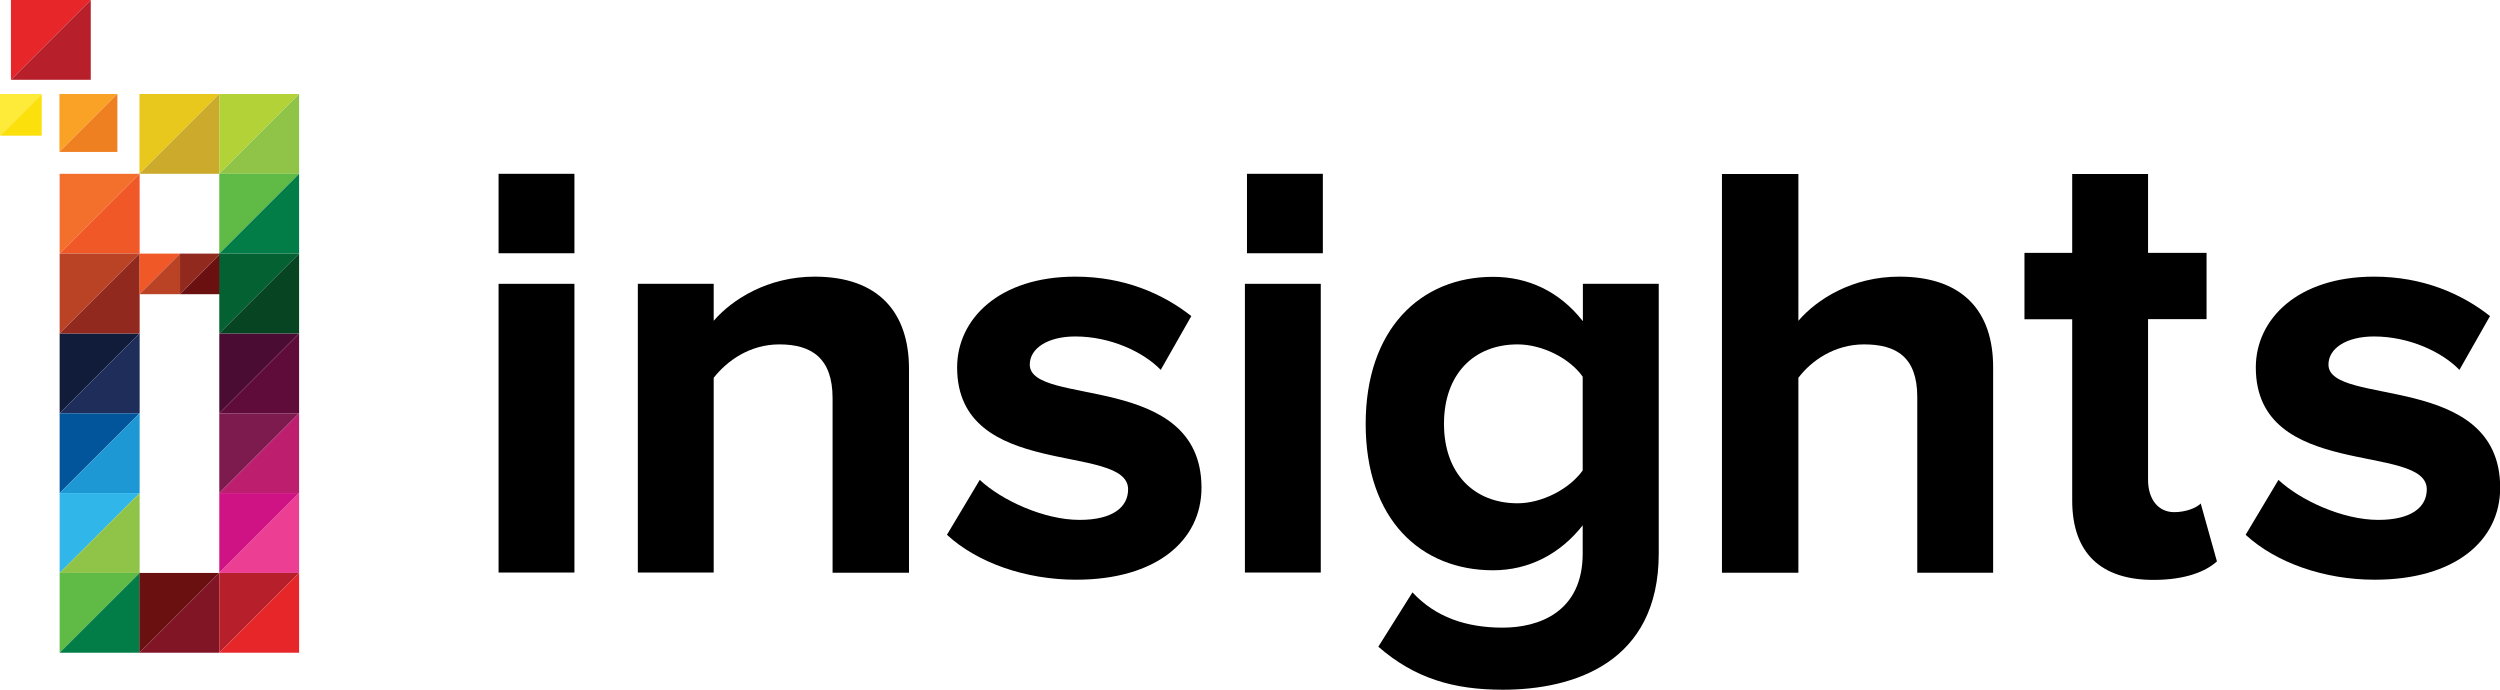 <?xml version="1.0" encoding="utf-8"?>
<!-- Generator: Adobe Illustrator 19.2.1, SVG Export Plug-In . SVG Version: 6.00 Build 0)  -->
<svg version="1.1" xmlns="http://www.w3.org/2000/svg" xmlns:xlink="http://www.w3.org/1999/xlink" x="0px" y="0px"
	 viewBox="0 0 1324.8 365.5" style="enable-background:new 0 0 1324.8 365.5;" xml:space="preserve">
<style type="text/css">
	.st0{fill:#101C39;}
	.st1{fill:#1E2D59;}
	.st2{fill:#02559A;}
	.st3{fill:#1D98D5;}
	.st4{fill:#30B6E8;}
	.st5{fill:#8FC448;}
	.st6{fill:#F3702C;}
	.st7{fill:#F15827;}
	.st8{fill:#BA4326;}
	.st9{fill:#91291E;}
	.st10{fill:#6B1011;}
	.st11{fill:#E9C81D;}
	.st12{fill:#CCAA2C;}
	.st13{fill:#4A0C33;}
	.st14{fill:#600C3B;}
	.st15{fill:#7D1B4F;}
	.st16{fill:#BD1E6D;}
	.st17{fill:#D01384;}
	.st18{fill:#EC3F94;}
	.st19{fill:#60BA46;}
	.st20{fill:#027D47;}
	.st21{fill:#811425;}
	.st22{fill:#B7202A;}
	.st23{fill:#E7262A;}
	.st24{fill:#FAA225;}
	.st25{fill:#EE8022;}
	.st26{fill:#FEEA39;}
	.st27{fill:#FBE00B;}
	.st28{fill:#B2D237;}
	.st29{fill:#036132;}
	.st30{fill:#074422;}
	.st31{display:none;}
	.st32{display:inline;}
	.st33{fill:#8BC249;}
	.st34{display:inline;fill:#FFFFFF;}
	.st35{fill:#FFFFFF;}
</style>
<g id="Layer_1">
	<g>
		<polygon class="st0" points="31.6,219 31.6,176.7 74,176.7 		"/>
		<polygon class="st1" points="74,176.7 74,219 31.6,219 		"/>
		<polygon class="st2" points="31.6,261.3 31.6,219 74,219 		"/>
		<polygon class="st3" points="74,219 74,261.3 31.6,261.3 		"/>
		<polygon class="st4" points="31.6,303.6 31.6,261.3 74,261.3 		"/>
		<polygon class="st5" points="74,261.3 74,303.6 31.6,303.6 		"/>
		<polygon class="st6" points="31.6,134.4 31.6,92.1 74,92.1 		"/>
		<polygon class="st7" points="74,92.1 74,134.4 31.6,134.4 		"/>
		<polygon class="st8" points="31.6,176.7 31.6,134.4 74,134.4 		"/>
		<polygon class="st9" points="74,134.4 74,176.7 31.6,176.7 		"/>
		<polygon class="st7" points="73.9,155.9 73.9,134.4 95.4,134.4 		"/>
		<polygon class="st8" points="95.4,134.4 95.4,155.9 73.9,155.9 		"/>
		<g>
			<polygon class="st9" points="95.4,155.9 95.4,134.4 116.9,134.4 			"/>
			<polygon class="st10" points="116.9,134.4 116.9,155.9 95.4,155.9 			"/>
		</g>
		<g>
			<polygon class="st11" points="73.9,92.1 73.9,49.8 116.2,49.8 			"/>
			<polygon class="st12" points="116.2,49.8 116.2,92.1 73.9,92.1 			"/>
		</g>
		<polygon class="st13" points="116.2,219 116.2,176.7 158.5,176.7 		"/>
		<polygon class="st14" points="158.5,176.7 158.5,219 116.2,219 		"/>
		<polygon class="st15" points="116.2,261.3 116.2,219 158.5,219 		"/>
		<polygon class="st16" points="158.5,219 158.5,261.3 116.2,261.3 		"/>
		<polygon class="st17" points="116.2,303.6 116.2,261.3 158.5,261.3 		"/>
		<polygon class="st18" points="158.5,261.3 158.5,303.6 116.2,303.6 		"/>
		<polygon class="st19" points="31.6,345.9 31.6,303.6 74,303.6 		"/>
		<polygon class="st20" points="74,303.6 74,345.9 31.6,345.9 		"/>
		<polygon class="st10" points="73.9,345.9 73.9,303.6 116.2,303.6 		"/>
		<polygon class="st21" points="116.2,303.6 116.2,345.9 73.9,345.9 		"/>
		<polygon class="st22" points="116.2,345.9 116.2,303.6 158.5,303.6 		"/>
		<polygon class="st23" points="158.5,303.6 158.5,345.9 116.2,345.9 		"/>
		<polygon class="st23" points="5.8,42.3 5.8,0 48.1,0 		"/>
		<polygon class="st22" points="48.1,0 48.1,42.3 5.8,42.3 		"/>
		<polygon class="st24" points="31.5,80.5 31.5,49.8 62.2,49.8 		"/>
		<polygon class="st25" points="62.2,49.8 62.2,80.5 31.5,80.5 		"/>
		<polygon class="st26" points="0,71.9 0,49.8 22.1,49.8 		"/>
		<polygon class="st27" points="22.1,49.8 22.1,71.9 0,71.9 		"/>
		<polygon class="st28" points="116.2,92.1 116.2,49.8 158.5,49.8 		"/>
		<polygon class="st5" points="158.5,49.8 158.5,92.1 116.2,92.1 		"/>
		<polygon class="st19" points="116.2,134.4 116.2,92.1 158.5,92.1 		"/>
		<polygon class="st20" points="158.5,92.1 158.5,134.4 116.2,134.4 		"/>
		<polygon class="st29" points="116.2,176.7 116.2,134.4 158.5,134.4 		"/>
		<polygon class="st30" points="158.5,134.4 158.5,176.7 116.2,176.7 		"/>
		<g>
			<rect x="264.2" y="150.4" width="40.2" height="153"/>
			<path d="M431.7,146.6c-24.7,0-43.7,12-53.5,23.4v-19.6H338v153h40.2V200.2c7-8.9,19-17.7,34.8-17.7c17.1,0,28.2,7.3,28.2,28.5
				v92.5h40.5v-108C481.7,165.6,465.6,146.6,431.7,146.6z"/>
			<path d="M545.7,193.2c0-8.6,9.5-14.9,24.1-14.9c18.7,0,36.1,8.2,45.3,17.7l16.2-28.5c-15.2-12-35.8-20.9-61.4-20.9
				c-40.5,0-62.7,22.5-62.7,48.1c0,60.2,90.6,39.6,90.6,64.6c0,9.5-8.2,16.2-25.7,16.2c-19,0-41.5-10.5-52.9-21.2l-17.4,29.1
				c16.2,14.9,41.8,23.8,68.4,23.8c42.4,0,66.5-20.6,66.5-48.8C636.6,196.7,545.7,215.7,545.7,193.2z"/>
			<rect x="659.7" y="150.4" width="40.2" height="153"/>
			<path d="M838.7,170.1c-12.4-15.8-29.1-23.4-47.5-23.4c-38.6,0-67.5,27.9-67.5,77.9c0,51,29.5,77.6,67.5,77.6
				c19,0,35.5-8.6,47.5-23.8v14.9c0,31-23.1,39.3-42.4,39.3c-19,0-35.5-5.4-47.8-18.7l-18.1,28.8c19.3,16.8,39.9,22.8,65.9,22.8
				c37.7,0,82.7-14.3,82.7-72.2V150.4h-40.2V170.1z M838.7,249.3c-7,9.8-21.5,17.4-34.5,17.4c-23.1,0-39-15.8-39-42.1
				c0-26.3,15.8-42.1,39-42.1c13,0,27.6,7.3,34.5,17.1V249.3z"/>
			<path d="M1006.5,146.6c-25,0-43.7,12-53.5,23.4V92.2h-40.5v211.3H953V200.2c6.7-8.9,19-17.7,34.8-17.7c17.1,0,28.2,6.7,28.2,27.9
				v93.1h40.2V194.8C1056.3,165,1040.1,146.6,1006.5,146.6z"/>
			<path d="M1152.2,271.4c-8.9,0-13.9-7.3-13.9-17.1v-85.2h31V134h-31V92.2h-40.2V134h-25.3v35.2h25.3v96
				c0,27.6,14.9,42.1,43.1,42.1c16.8,0,27.6-4.4,33.6-9.8l-8.6-30.7C1163.9,269.2,1158.2,271.4,1152.2,271.4z"/>
			<path d="M1233.9,193.2c0-8.6,9.5-14.9,24.1-14.9c18.7,0,36.1,8.2,45.3,17.7l16.2-28.5c-15.2-12-35.8-20.9-61.4-20.9
				c-40.5,0-62.7,22.5-62.7,48.1c0,60.2,90.6,39.6,90.6,64.6c0,9.5-8.2,16.2-25.7,16.2c-19,0-41.5-10.5-52.9-21.2l-17.4,29.1
				c16.2,14.9,41.8,23.8,68.4,23.8c42.4,0,66.5-20.6,66.5-48.8C1324.8,196.7,1233.9,215.7,1233.9,193.2z"/>
			<rect x="264.2" y="92.1" width="40.2" height="42.1"/>
			<rect x="660.8" y="92.1" width="40.2" height="42.1"/>
		</g>
	</g>
</g>
<g id="Layer_2" class="st31">
	<g class="st32">
		<rect x="264.2" y="150.4" width="40.2" height="153"/>
		<path d="M431.7,146.6c-24.7,0-43.7,12-53.5,23.4v-19.6H338v153h40.2V200.2c7-8.9,19-17.7,34.8-17.7c17.1,0,28.2,7.3,28.2,28.5
			v92.5h40.5v-108C481.7,165.6,465.6,146.6,431.7,146.6z"/>
		<path d="M545.7,193.2c0-8.6,9.5-14.9,24.1-14.9c18.7,0,36.1,8.2,45.3,17.7l16.2-28.5c-15.2-12-35.8-20.9-61.4-20.9
			c-40.5,0-62.7,22.5-62.7,48.1c0,60.2,90.6,39.6,90.6,64.6c0,9.5-8.2,16.2-25.7,16.2c-19,0-41.5-10.5-52.9-21.2l-17.4,29.1
			c16.2,14.9,41.8,23.8,68.4,23.8c42.4,0,66.5-20.6,66.5-48.8C636.6,196.7,545.7,215.7,545.7,193.2z"/>
		<rect x="659.7" y="150.4" width="40.2" height="153"/>
		<path d="M838.7,170.1c-12.4-15.8-29.1-23.4-47.5-23.4c-38.6,0-67.5,27.9-67.5,77.9c0,51,29.5,77.6,67.5,77.6
			c19,0,35.5-8.6,47.5-23.8v14.9c0,31-23.1,39.3-42.4,39.3c-19,0-35.5-5.4-47.8-18.7l-18.1,28.8c19.3,16.8,39.9,22.8,65.9,22.8
			c37.7,0,82.7-14.3,82.7-72.2V150.4h-40.2V170.1z M838.7,249.3c-7,9.8-21.5,17.4-34.5,17.4c-23.1,0-39-15.8-39-42.1
			c0-26.3,15.8-42.1,39-42.1c13,0,27.6,7.3,34.5,17.1V249.3z"/>
		<path d="M1006.5,146.6c-25,0-43.7,12-53.5,23.4V92.2h-40.5v211.3H953V200.2c6.7-8.9,19-17.7,34.8-17.7c17.1,0,28.2,6.7,28.2,27.9
			v93.1h40.2V194.8C1056.3,165,1040.1,146.6,1006.5,146.6z"/>
		<path d="M1152.2,271.4c-8.9,0-13.9-7.3-13.9-17.1v-85.2h31V134h-31V92.2h-40.2V134h-25.3v35.2h25.3v96c0,27.6,14.9,42.1,43.1,42.1
			c16.8,0,27.6-4.4,33.6-9.8l-8.6-30.7C1163.9,269.2,1158.2,271.4,1152.2,271.4z"/>
		<path d="M1233.9,193.2c0-8.6,9.5-14.9,24.1-14.9c18.7,0,36.1,8.2,45.3,17.7l16.2-28.5c-15.2-12-35.8-20.9-61.4-20.9
			c-40.5,0-62.7,22.5-62.7,48.1c0,60.2,90.6,39.6,90.6,64.6c0,9.5-8.2,16.2-25.7,16.2c-19,0-41.5-10.5-52.9-21.2l-17.4,29.1
			c16.2,14.9,41.8,23.8,68.4,23.8c42.4,0,66.5-20.6,66.5-48.8C1324.8,196.7,1233.9,215.7,1233.9,193.2z"/>
		<rect x="264.2" y="92.1" width="40.2" height="42.1"/>
		<rect x="660.8" y="92.1" width="40.2" height="42.1"/>
		<g>
			<rect x="5.8" y="0" class="st33" width="42.3" height="42.3"/>
			<rect x="0" y="49.8" class="st33" width="22.1" height="22.1"/>
			<rect x="31.5" y="49.8" class="st33" width="30.7" height="30.7"/>
			<path class="st33" d="M73.9,49.8v42.3H31.6v253.8h126.9V49.8H73.9z M116.2,303.6H73.9V155.9h42.3V303.6z M116.2,134.4H73.9V92.1
				h42.3V134.4z"/>
		</g>
	</g>
</g>
<g id="Layer_2_copy" class="st31">
	<rect x="264.2" y="150.4" class="st32" width="40.2" height="153"/>
	<path class="st32" d="M431.7,146.6c-24.7,0-43.7,12-53.5,23.4v-19.6H338v153h40.2V200.2c7-8.9,19-17.7,34.8-17.7
		c17.1,0,28.2,7.3,28.2,28.5v92.5h40.5v-108C481.7,165.6,465.6,146.6,431.7,146.6z"/>
	<path class="st32" d="M545.7,193.2c0-8.6,9.5-14.9,24.1-14.9c18.7,0,36.1,8.2,45.3,17.7l16.2-28.5c-15.2-12-35.8-20.9-61.4-20.9
		c-40.5,0-62.7,22.5-62.7,48.1c0,60.2,90.6,39.6,90.6,64.6c0,9.5-8.2,16.2-25.7,16.2c-19,0-41.5-10.5-52.9-21.2l-17.4,29.1
		c16.2,14.9,41.8,23.8,68.4,23.8c42.4,0,66.5-20.6,66.5-48.8C636.6,196.7,545.7,215.7,545.7,193.2z"/>
	<rect x="659.7" y="150.4" class="st32" width="40.2" height="153"/>
	<path class="st32" d="M838.7,170.1c-12.4-15.8-29.1-23.4-47.5-23.4c-38.6,0-67.5,27.9-67.5,77.9c0,51,29.5,77.6,67.5,77.6
		c19,0,35.5-8.6,47.5-23.8v14.9c0,31-23.1,39.3-42.4,39.3c-19,0-35.5-5.4-47.8-18.7l-18.1,28.8c19.3,16.8,39.9,22.8,65.9,22.8
		c37.7,0,82.7-14.3,82.7-72.2V150.4h-40.2V170.1z M838.7,249.3c-7,9.8-21.5,17.4-34.5,17.4c-23.1,0-39-15.8-39-42.1
		c0-26.3,15.8-42.1,39-42.1c13,0,27.6,7.3,34.5,17.1V249.3z"/>
	<path class="st32" d="M1006.5,146.6c-25,0-43.7,12-53.5,23.4V92.2h-40.5v211.3H953V200.2c6.7-8.9,19-17.7,34.8-17.7
		c17.1,0,28.2,6.7,28.2,27.9v93.1h40.2V194.8C1056.3,165,1040.1,146.6,1006.5,146.6z"/>
	<path class="st32" d="M1152.2,271.4c-8.9,0-13.9-7.3-13.9-17.1v-85.2h31V134h-31V92.2h-40.2V134h-25.3v35.2h25.3v96
		c0,27.6,14.9,42.1,43.1,42.1c16.8,0,27.6-4.4,33.6-9.8l-8.6-30.7C1163.9,269.2,1158.2,271.4,1152.2,271.4z"/>
	<path class="st32" d="M1233.9,193.2c0-8.6,9.5-14.9,24.1-14.9c18.7,0,36.1,8.2,45.3,17.7l16.2-28.5c-15.2-12-35.8-20.9-61.4-20.9
		c-40.5,0-62.7,22.5-62.7,48.1c0,60.2,90.6,39.6,90.6,64.6c0,9.5-8.2,16.2-25.7,16.2c-19,0-41.5-10.5-52.9-21.2l-17.4,29.1
		c16.2,14.9,41.8,23.8,68.4,23.8c42.4,0,66.5-20.6,66.5-48.8C1324.8,196.7,1233.9,215.7,1233.9,193.2z"/>
	<rect x="264.2" y="92.1" class="st32" width="40.2" height="42.1"/>
	<rect x="660.8" y="92.1" class="st32" width="40.2" height="42.1"/>
	<g class="st32">
		<rect x="5.8" y="0" width="42.3" height="42.3"/>
		<rect x="0" y="49.8" width="22.1" height="22.1"/>
		<rect x="31.5" y="49.8" width="30.7" height="30.7"/>
		<path d="M73.9,49.8v42.3H31.6v253.8h126.9V49.8H73.9z M116.2,303.6H73.9V155.9h42.3V303.6z M116.2,134.4H73.9V92.1h42.3V134.4z"/>
	</g>
</g>
<g id="Layer_2_copy_2" class="st31">
	<rect x="264.2" y="150.4" class="st34" width="40.2" height="153"/>
	<path class="st34" d="M431.7,146.6c-24.7,0-43.7,12-53.5,23.4v-19.6H338v153h40.2V200.2c7-8.9,19-17.7,34.8-17.7
		c17.1,0,28.2,7.3,28.2,28.5v92.5h40.5v-108C481.7,165.6,465.6,146.6,431.7,146.6z"/>
	<path class="st34" d="M545.7,193.2c0-8.6,9.5-14.9,24.1-14.9c18.7,0,36.1,8.2,45.3,17.7l16.2-28.5c-15.2-12-35.8-20.9-61.4-20.9
		c-40.5,0-62.7,22.5-62.7,48.1c0,60.2,90.6,39.6,90.6,64.6c0,9.5-8.2,16.2-25.7,16.2c-19,0-41.5-10.5-52.9-21.2l-17.4,29.1
		c16.2,14.9,41.8,23.8,68.4,23.8c42.4,0,66.5-20.6,66.5-48.8C636.6,196.7,545.7,215.7,545.7,193.2z"/>
	<rect x="659.7" y="150.4" class="st34" width="40.2" height="153"/>
	<path class="st34" d="M838.7,170.1c-12.4-15.8-29.1-23.4-47.5-23.4c-38.6,0-67.5,27.9-67.5,77.9c0,51,29.5,77.6,67.5,77.6
		c19,0,35.5-8.6,47.5-23.8v14.9c0,31-23.1,39.3-42.4,39.3c-19,0-35.5-5.4-47.8-18.7l-18.1,28.8c19.3,16.8,39.9,22.8,65.9,22.8
		c37.7,0,82.7-14.3,82.7-72.2V150.4h-40.2V170.1z M838.7,249.3c-7,9.8-21.5,17.4-34.5,17.4c-23.1,0-39-15.8-39-42.1
		c0-26.3,15.8-42.1,39-42.1c13,0,27.6,7.3,34.5,17.1V249.3z"/>
	<path class="st34" d="M1006.5,146.6c-25,0-43.7,12-53.5,23.4V92.2h-40.5v211.3H953V200.2c6.7-8.9,19-17.7,34.8-17.7
		c17.1,0,28.2,6.7,28.2,27.9v93.1h40.2V194.8C1056.3,165,1040.1,146.6,1006.5,146.6z"/>
	<path class="st34" d="M1152.2,271.4c-8.9,0-13.9-7.3-13.9-17.1v-85.2h31V134h-31V92.2h-40.2V134h-25.3v35.2h25.3v96
		c0,27.6,14.9,42.1,43.1,42.1c16.8,0,27.6-4.4,33.6-9.8l-8.6-30.7C1163.9,269.2,1158.2,271.4,1152.2,271.4z"/>
	<path class="st34" d="M1233.9,193.2c0-8.6,9.5-14.9,24.1-14.9c18.7,0,36.1,8.2,45.3,17.7l16.2-28.5c-15.2-12-35.8-20.9-61.4-20.9
		c-40.5,0-62.7,22.5-62.7,48.1c0,60.2,90.6,39.6,90.6,64.6c0,9.5-8.2,16.2-25.7,16.2c-19,0-41.5-10.5-52.9-21.2l-17.4,29.1
		c16.2,14.9,41.8,23.8,68.4,23.8c42.4,0,66.5-20.6,66.5-48.8C1324.8,196.7,1233.9,215.7,1233.9,193.2z"/>
	<rect x="264.2" y="92.1" class="st34" width="40.2" height="42.1"/>
	<rect x="660.8" y="92.1" class="st34" width="40.2" height="42.1"/>
	<g class="st32">
		<rect x="5.8" y="0" class="st35" width="42.3" height="42.3"/>
		<rect x="0" y="49.8" class="st35" width="22.1" height="22.1"/>
		<rect x="31.5" y="49.8" class="st35" width="30.7" height="30.7"/>
		<path class="st35" d="M73.9,49.8v42.3H31.6v253.8h126.9V49.8H73.9z M116.2,303.6H73.9V155.9h42.3V303.6z M116.2,134.4H73.9V92.1
			h42.3V134.4z"/>
	</g>
</g>
<g id="Layer_5" class="st31">
	<g class="st32">
		<polygon class="st0" points="614.9,111.7 614.9,48.5 678.1,48.5 		"/>
		<polygon class="st1" points="678.1,48.5 678.1,111.7 614.9,111.7 		"/>
		<polygon class="st2" points="614.9,174.9 614.9,111.7 678.1,111.7 		"/>
		<polygon class="st3" points="678.1,111.7 678.1,174.9 614.9,174.9 		"/>
		<polygon class="st4" points="614.9,238.1 614.9,174.9 678.1,174.9 		"/>
		<polygon class="st5" points="678.1,174.9 678.1,238.1 614.9,238.1 		"/>
		<polygon class="st6" points="614.9,-14.7 614.9,-77.9 678.1,-77.9 		"/>
		<polygon class="st7" points="678.1,-77.9 678.1,-14.7 614.9,-14.7 		"/>
		<polygon class="st8" points="614.9,48.5 614.9,-14.7 678.1,-14.7 		"/>
		<polygon class="st9" points="678.1,-14.7 678.1,48.5 614.9,48.5 		"/>
		<polygon class="st7" points="678.1,17.4 678.1,-14.7 710.2,-14.7 		"/>
		<polygon class="st8" points="710.2,-14.7 710.2,17.4 678.1,17.4 		"/>
		<g>
			<polygon class="st9" points="710.2,17.4 710.2,-14.7 742.4,-14.7 			"/>
			<polygon class="st10" points="742.4,-14.7 742.4,17.4 710.2,17.4 			"/>
		</g>
		<g>
			<polygon class="st11" points="678.1,-77.9 678.1,-141.1 741.3,-141.1 			"/>
			<polygon class="st12" points="741.3,-141.1 741.3,-77.9 678.1,-77.9 			"/>
		</g>
		<polygon class="st13" points="741.3,111.7 741.3,48.5 804.5,48.5 		"/>
		<polygon class="st14" points="804.5,48.5 804.5,111.7 741.3,111.7 		"/>
		<polygon class="st15" points="741.3,174.9 741.3,111.7 804.5,111.7 		"/>
		<polygon class="st16" points="804.5,111.7 804.5,174.9 741.3,174.9 		"/>
		<polygon class="st17" points="741.3,238.1 741.3,174.9 804.5,174.9 		"/>
		<polygon class="st18" points="804.5,174.9 804.5,238.1 741.3,238.1 		"/>
		<polygon class="st19" points="614.9,301.4 614.9,238.2 678.1,238.2 		"/>
		<polygon class="st20" points="678.1,238.2 678.1,301.4 614.9,301.4 		"/>
		<polygon class="st10" points="678.1,301.4 678.1,238.2 741.3,238.2 		"/>
		<polygon class="st21" points="741.3,238.2 741.3,301.4 678.1,301.4 		"/>
		<polygon class="st22" points="741.3,301.4 741.3,238.2 804.5,238.2 		"/>
		<polygon class="st23" points="804.5,238.2 804.5,301.4 741.3,301.4 		"/>
		<polygon class="st23" points="576.3,-152.3 576.3,-215.5 639.5,-215.5 		"/>
		<polygon class="st22" points="639.5,-215.5 639.5,-152.3 576.3,-152.3 		"/>
		<polygon class="st24" points="614.8,-95.2 614.8,-141.1 660.7,-141.1 		"/>
		<polygon class="st25" points="660.7,-141.1 660.7,-95.2 614.8,-95.2 		"/>
		<polygon class="st26" points="567.6,-108 567.6,-141.1 600.7,-141.1 		"/>
		<polygon class="st27" points="600.7,-141.1 600.7,-108 567.6,-108 		"/>
		<polygon class="st28" points="741.3,-77.9 741.3,-141.1 804.5,-141.1 		"/>
		<polygon class="st5" points="804.5,-141.1 804.5,-77.9 741.3,-77.9 		"/>
		<polygon class="st19" points="741.3,-14.7 741.3,-77.9 804.5,-77.9 		"/>
		<polygon class="st20" points="804.5,-77.9 804.5,-14.7 741.3,-14.7 		"/>
		<polygon class="st29" points="741.3,48.5 741.3,-14.7 804.5,-14.7 		"/>
		<polygon class="st30" points="804.5,-14.7 804.5,48.5 741.3,48.5 		"/>
	</g>
	<g class="st32">
		<rect x="350.1" y="411.9" width="27.3" height="103.7"/>
		<path d="M463.7,409.3c-16.8,0-29.6,8.2-36.3,15.9v-13.3h-27.3v103.7h27.3v-70c4.7-6,12.9-12,23.6-12c11.6,0,19.1,4.9,19.1,19.3
			v62.7h27.5v-73.2C497.6,422.2,486.7,409.3,463.7,409.3z"/>
		<path d="M541,440.9c0-5.8,6.4-10.1,16.3-10.1c12.7,0,24.5,5.6,30.7,12l11-19.3c-10.3-8.2-24.3-14.2-41.7-14.2
			c-27.5,0-42.5,15.2-42.5,32.6c0,40.8,61.4,26.8,61.4,43.8c0,6.4-5.6,11-17.4,11c-12.9,0-28.1-7.1-35.9-14.4l-11.8,19.8
			c11,10.1,28.3,16.1,46.4,16.1c28.8,0,45.1-14,45.1-33.1C602.7,443.3,541,456.2,541,440.9z"/>
		<rect x="618.3" y="411.9" width="27.3" height="103.7"/>
		<path d="M739.7,425.2c-8.4-10.7-19.8-15.9-32.2-15.9c-26.2,0-45.7,18.9-45.7,52.8c0,34.6,20,52.6,45.7,52.6
			c12.9,0,24.1-5.8,32.2-16.1v10.1c0,21-15.7,26.6-28.8,26.6c-12.9,0-24.1-3.7-32.4-12.7l-12.2,19.5c13.1,11.4,27.1,15.5,44.7,15.5
			c25.6,0,56.1-9.7,56.1-49v-96.9h-27.3V425.2z M739.7,478.9c-4.7,6.7-14.6,11.8-23.4,11.8c-15.7,0-26.4-10.7-26.4-28.6
			c0-17.8,10.7-28.6,26.4-28.6c8.8,0,18.7,4.9,23.4,11.6V478.9z"/>
		<path d="M853.5,409.3c-17,0-29.6,8.2-36.3,15.9v-52.8h-27.5v143.3h27.5v-70c4.5-6,12.9-12,23.6-12c11.6,0,19.1,4.5,19.1,18.9v63.1
			h27.3V442C887.2,421.8,876.3,409.3,853.5,409.3z"/>
		<path d="M952.3,493.9c-6,0-9.5-4.9-9.5-11.6v-57.8h21v-23.8h-21v-28.3h-27.3v28.3h-17.2v23.8h17.2v65.1
			c0,18.7,10.1,28.6,29.2,28.6c11.4,0,18.7-3,22.8-6.7l-5.8-20.8C960.2,492.4,956.4,493.9,952.3,493.9z"/>
		<path d="M1007.7,440.9c0-5.8,6.4-10.1,16.3-10.1c12.7,0,24.5,5.6,30.7,12l11-19.3c-10.3-8.2-24.3-14.2-41.7-14.2
			c-27.5,0-42.5,15.2-42.5,32.6c0,40.8,61.4,26.8,61.4,43.8c0,6.4-5.6,11-17.4,11c-12.9,0-28.1-7.1-35.9-14.4l-11.8,19.8
			c11,10.1,28.3,16.1,46.4,16.1c28.8,0,45.1-14,45.1-33.1C1069.3,443.3,1007.7,456.2,1007.7,440.9z"/>
		<rect x="350.1" y="372.3" width="27.2" height="28.6"/>
		<rect x="619.1" y="372.3" width="27.2" height="28.6"/>
	</g>
</g>
<g id="Layer_5_copy_2" class="st31">
	<g class="st32">
		<rect x="350.1" y="411.9" width="27.3" height="103.7"/>
		<path d="M463.7,409.3c-16.8,0-29.6,8.2-36.3,15.9v-13.3h-27.3v103.7h27.3v-70c4.7-6,12.9-12,23.6-12c11.6,0,19.1,4.9,19.1,19.3
			v62.7h27.5v-73.2C497.6,422.2,486.7,409.3,463.7,409.3z"/>
		<path d="M541,440.9c0-5.8,6.4-10.1,16.3-10.1c12.7,0,24.5,5.6,30.7,12l11-19.3c-10.3-8.2-24.3-14.2-41.7-14.2
			c-27.5,0-42.5,15.2-42.5,32.6c0,40.8,61.4,26.8,61.4,43.8c0,6.4-5.6,11-17.4,11c-12.9,0-28.1-7.1-35.9-14.4l-11.8,19.8
			c11,10.1,28.3,16.1,46.4,16.1c28.8,0,45.1-14,45.1-33.1C602.7,443.3,541,456.2,541,440.9z"/>
		<rect x="618.3" y="411.9" width="27.3" height="103.7"/>
		<path d="M739.7,425.2c-8.4-10.7-19.8-15.9-32.2-15.9c-26.2,0-45.7,18.9-45.7,52.8c0,34.6,20,52.6,45.7,52.6
			c12.9,0,24.1-5.8,32.2-16.1v10.1c0,21-15.7,26.6-28.8,26.6c-12.9,0-24.1-3.7-32.4-12.7l-12.2,19.5c13.1,11.4,27.1,15.5,44.7,15.5
			c25.6,0,56.1-9.7,56.1-49v-96.9h-27.3V425.2z M739.7,478.9c-4.7,6.7-14.6,11.8-23.4,11.8c-15.7,0-26.4-10.7-26.4-28.6
			c0-17.8,10.7-28.6,26.4-28.6c8.8,0,18.7,4.9,23.4,11.6V478.9z"/>
		<path d="M853.5,409.3c-17,0-29.6,8.2-36.3,15.9v-52.8h-27.5v143.3h27.5v-70c4.5-6,12.9-12,23.6-12c11.6,0,19.1,4.5,19.1,18.9v63.1
			h27.3V442C887.2,421.8,876.3,409.3,853.5,409.3z"/>
		<path d="M952.3,493.9c-6,0-9.5-4.9-9.5-11.6v-57.8h21v-23.8h-21v-28.3h-27.3v28.3h-17.2v23.8h17.2v65.1
			c0,18.7,10.1,28.6,29.2,28.6c11.4,0,18.7-3,22.8-6.7l-5.8-20.8C960.2,492.4,956.4,493.9,952.3,493.9z"/>
		<path d="M1007.7,440.9c0-5.8,6.4-10.1,16.3-10.1c12.7,0,24.5,5.6,30.7,12l11-19.3c-10.3-8.2-24.3-14.2-41.7-14.2
			c-27.5,0-42.5,15.2-42.5,32.6c0,40.8,61.4,26.8,61.4,43.8c0,6.4-5.6,11-17.4,11c-12.9,0-28.1-7.1-35.9-14.4l-11.8,19.8
			c11,10.1,28.3,16.1,46.4,16.1c28.8,0,45.1-14,45.1-33.1C1069.3,443.3,1007.7,456.2,1007.7,440.9z"/>
		<rect x="350.1" y="372.3" width="27.2" height="28.6"/>
		<rect x="619.1" y="372.3" width="27.2" height="28.6"/>
	</g>
	<g class="st32">
		<rect x="576.4" y="-215.5" class="st33" width="63.5" height="63.5"/>
		<rect x="567.7" y="-140.8" class="st33" width="33.2" height="33.2"/>
		<rect x="615" y="-140.8" class="st33" width="46.1" height="46.1"/>
		<path class="st33" d="M678.6-140.8v63.5h-63.4v380.8h190.3v-444.3H678.6z M742.1,240h-63.4V18.4h63.4V240z M742.1-13.9h-63.4
			v-63.4h63.4V-13.9z"/>
	</g>
</g>
<g id="Layer_5_copy" class="st31">
	<g class="st32">
		<rect x="350.1" y="411.9" width="27.3" height="103.7"/>
		<path d="M463.7,409.3c-16.8,0-29.6,8.2-36.3,15.9v-13.3h-27.3v103.7h27.3v-70c4.7-6,12.9-12,23.6-12c11.6,0,19.1,4.9,19.1,19.3
			v62.7h27.5v-73.2C497.6,422.2,486.7,409.3,463.7,409.3z"/>
		<path d="M541,440.9c0-5.8,6.4-10.1,16.3-10.1c12.7,0,24.5,5.6,30.7,12l11-19.3c-10.3-8.2-24.3-14.2-41.7-14.2
			c-27.5,0-42.5,15.2-42.5,32.6c0,40.8,61.4,26.8,61.4,43.8c0,6.4-5.6,11-17.4,11c-12.9,0-28.1-7.1-35.9-14.4l-11.8,19.8
			c11,10.1,28.3,16.1,46.4,16.1c28.8,0,45.1-14,45.1-33.1C602.7,443.3,541,456.2,541,440.9z"/>
		<rect x="618.3" y="411.9" width="27.3" height="103.7"/>
		<path d="M739.7,425.2c-8.4-10.7-19.8-15.9-32.2-15.9c-26.2,0-45.7,18.9-45.7,52.8c0,34.6,20,52.6,45.7,52.6
			c12.9,0,24.1-5.8,32.2-16.1v10.1c0,21-15.7,26.6-28.8,26.6c-12.9,0-24.1-3.7-32.4-12.7l-12.2,19.5c13.1,11.4,27.1,15.5,44.7,15.5
			c25.6,0,56.1-9.7,56.1-49v-96.9h-27.3V425.2z M739.7,478.9c-4.7,6.7-14.6,11.8-23.4,11.8c-15.7,0-26.4-10.7-26.4-28.6
			c0-17.8,10.7-28.6,26.4-28.6c8.8,0,18.7,4.9,23.4,11.6V478.9z"/>
		<path d="M853.5,409.3c-17,0-29.6,8.2-36.3,15.9v-52.8h-27.5v143.3h27.5v-70c4.5-6,12.9-12,23.6-12c11.6,0,19.1,4.5,19.1,18.9v63.1
			h27.3V442C887.2,421.8,876.3,409.3,853.5,409.3z"/>
		<path d="M952.3,493.9c-6,0-9.5-4.9-9.5-11.6v-57.8h21v-23.8h-21v-28.3h-27.3v28.3h-17.2v23.8h17.2v65.1
			c0,18.7,10.1,28.6,29.2,28.6c11.4,0,18.7-3,22.8-6.7l-5.8-20.8C960.2,492.4,956.4,493.9,952.3,493.9z"/>
		<path d="M1007.7,440.9c0-5.8,6.4-10.1,16.3-10.1c12.7,0,24.5,5.6,30.7,12l11-19.3c-10.3-8.2-24.3-14.2-41.7-14.2
			c-27.5,0-42.5,15.2-42.5,32.6c0,40.8,61.4,26.8,61.4,43.8c0,6.4-5.6,11-17.4,11c-12.9,0-28.1-7.1-35.9-14.4l-11.8,19.8
			c11,10.1,28.3,16.1,46.4,16.1c28.8,0,45.1-14,45.1-33.1C1069.3,443.3,1007.7,456.2,1007.7,440.9z"/>
		<rect x="350.1" y="372.3" width="27.2" height="28.6"/>
		<rect x="619.1" y="372.3" width="27.2" height="28.6"/>
	</g>
	<g class="st32">
		<rect x="576.4" y="-215.5" width="63.5" height="63.5"/>
		<rect x="567.7" y="-140.8" width="33.2" height="33.2"/>
		<rect x="615" y="-140.8" width="46.1" height="46.1"/>
		<path d="M678.6-140.8v63.5h-63.4v380.8h190.3v-444.3H678.6z M742.1,240h-63.4V18.4h63.4V240z M742.1-13.9h-63.4v-63.4h63.4V-13.9z
			"/>
	</g>
</g>
<g id="Layer_5_copy_3" class="st31">
	<g class="st32">
		<rect x="350.1" y="411.9" class="st35" width="27.3" height="103.7"/>
		<path class="st35" d="M463.7,409.3c-16.8,0-29.6,8.2-36.3,15.9v-13.3h-27.3v103.7h27.3v-70c4.7-6,12.9-12,23.6-12
			c11.6,0,19.1,4.9,19.1,19.3v62.7h27.5v-73.2C497.6,422.2,486.7,409.3,463.7,409.3z"/>
		<path class="st35" d="M541,440.9c0-5.8,6.4-10.1,16.3-10.1c12.7,0,24.5,5.6,30.7,12l11-19.3c-10.3-8.2-24.3-14.2-41.7-14.2
			c-27.5,0-42.5,15.2-42.5,32.6c0,40.8,61.4,26.8,61.4,43.8c0,6.4-5.6,11-17.4,11c-12.9,0-28.1-7.1-35.9-14.4l-11.8,19.8
			c11,10.1,28.3,16.1,46.4,16.1c28.8,0,45.1-14,45.1-33.1C602.7,443.3,541,456.2,541,440.9z"/>
		<rect x="618.3" y="411.9" class="st35" width="27.3" height="103.7"/>
		<path class="st35" d="M739.7,425.2c-8.4-10.7-19.8-15.9-32.2-15.9c-26.2,0-45.7,18.9-45.7,52.8c0,34.6,20,52.6,45.7,52.6
			c12.9,0,24.1-5.8,32.2-16.1v10.1c0,21-15.7,26.6-28.8,26.6c-12.9,0-24.1-3.7-32.4-12.7l-12.2,19.5c13.1,11.4,27.1,15.5,44.7,15.5
			c25.6,0,56.1-9.7,56.1-49v-96.9h-27.3V425.2z M739.7,478.9c-4.7,6.7-14.6,11.8-23.4,11.8c-15.7,0-26.4-10.7-26.4-28.6
			c0-17.8,10.7-28.6,26.4-28.6c8.8,0,18.7,4.9,23.4,11.6V478.9z"/>
		<path class="st35" d="M853.5,409.3c-17,0-29.6,8.2-36.3,15.9v-52.8h-27.5v143.3h27.5v-70c4.5-6,12.9-12,23.6-12
			c11.6,0,19.1,4.5,19.1,18.9v63.1h27.3V442C887.2,421.8,876.3,409.3,853.5,409.3z"/>
		<path class="st35" d="M952.3,493.9c-6,0-9.5-4.9-9.5-11.6v-57.8h21v-23.8h-21v-28.3h-27.3v28.3h-17.2v23.8h17.2v65.1
			c0,18.7,10.1,28.6,29.2,28.6c11.4,0,18.7-3,22.8-6.7l-5.8-20.8C960.2,492.4,956.4,493.9,952.3,493.9z"/>
		<path class="st35" d="M1007.7,440.9c0-5.8,6.4-10.1,16.3-10.1c12.7,0,24.5,5.6,30.7,12l11-19.3c-10.3-8.2-24.3-14.2-41.7-14.2
			c-27.5,0-42.5,15.2-42.5,32.6c0,40.8,61.4,26.8,61.4,43.8c0,6.4-5.6,11-17.4,11c-12.9,0-28.1-7.1-35.9-14.4l-11.8,19.8
			c11,10.1,28.3,16.1,46.4,16.1c28.8,0,45.1-14,45.1-33.1C1069.3,443.3,1007.7,456.2,1007.7,440.9z"/>
		<rect x="350.1" y="372.3" class="st35" width="27.2" height="28.6"/>
		<rect x="619.1" y="372.3" class="st35" width="27.2" height="28.6"/>
	</g>
	<g class="st32">
		<rect x="576.4" y="-215.5" class="st35" width="63.5" height="63.5"/>
		<rect x="567.7" y="-140.8" class="st35" width="33.2" height="33.2"/>
		<rect x="615" y="-140.8" class="st35" width="46.1" height="46.1"/>
		<path class="st35" d="M678.6-140.8v63.5h-63.4v380.8h190.3v-444.3H678.6z M742.1,240h-63.4V18.4h63.4V240z M742.1-13.9h-63.4
			v-63.4h63.4V-13.9z"/>
	</g>
</g>
<g id="Layer_9" class="st31">
	<g class="st32">
		<rect x="137.5" y="103.9" class="st33" width="40.2" height="153"/>
		<path class="st33" d="M305,100.1c-24.7,0-43.7,12-53.5,23.4v-19.6h-40.2v153h40.2V153.6c7-8.9,19-17.7,34.8-17.7
			c17.1,0,28.2,7.3,28.2,28.5v92.5h40.5v-108C355.1,119.1,338.9,100.1,305,100.1z"/>
		<path class="st33" d="M419,146.6c0-8.6,9.5-14.9,24.1-14.9c18.7,0,36.1,8.2,45.3,17.7l16.2-28.5c-15.2-12-35.8-20.9-61.4-20.9
			c-40.5,0-62.7,22.5-62.7,48.1c0,60.2,90.6,39.6,90.6,64.6c0,9.5-8.2,16.2-25.7,16.2c-19,0-41.5-10.5-52.9-21.2L375,236.9
			c16.2,14.9,41.8,23.8,68.4,23.8c42.4,0,66.5-20.6,66.5-48.8C509.9,150.1,419,169.1,419,146.6z"/>
		<rect x="533" y="103.9" class="st33" width="40.2" height="153"/>
		<path class="st33" d="M712,123.5c-12.4-15.8-29.1-23.4-47.5-23.4c-38.6,0-67.5,27.9-67.5,77.9c0,51,29.5,77.6,67.5,77.6
			c19,0,35.5-8.6,47.5-23.8v14.9c0,31-23.1,39.3-42.4,39.3c-19,0-35.5-5.4-47.8-18.7l-18.1,28.8c19.3,16.8,39.9,22.8,65.9,22.8
			c37.7,0,82.7-14.3,82.7-72.2V103.9H712V123.5z M712,202.7c-7,9.8-21.5,17.4-34.5,17.4c-23.1,0-39-15.8-39-42.1
			c0-26.3,15.8-42.1,39-42.1c13,0,27.6,7.3,34.5,17.1V202.7z"/>
		<path class="st33" d="M879.8,100.1c-25,0-43.7,12-53.5,23.4V45.6h-40.5v211.3h40.5V153.6c6.7-8.9,19-17.7,34.8-17.7
			c17.1,0,28.2,6.7,28.2,27.9v93.1h40.2V148.2C929.6,118.4,913.4,100.1,879.8,100.1z"/>
		<path class="st33" d="M1025.5,224.9c-8.9,0-13.9-7.3-13.9-17.1v-85.2h31V87.4h-31V45.6h-40.2v41.8H946v35.2h25.3v96
			c0,27.6,14.9,42.1,43.1,42.1c16.8,0,27.6-4.4,33.6-9.8l-8.6-30.7C1037.3,222.6,1031.6,224.9,1025.5,224.9z"/>
		<path class="st33" d="M1107.2,146.6c0-8.6,9.5-14.9,24.1-14.9c18.7,0,36.1,8.2,45.3,17.7l16.2-28.5c-15.2-12-35.8-20.9-61.4-20.9
			c-40.5,0-62.7,22.5-62.7,48.1c0,60.2,90.6,39.6,90.6,64.6c0,9.5-8.2,16.2-25.7,16.2c-19,0-41.5-10.5-52.9-21.2l-17.4,29.1
			c16.2,14.9,41.8,23.8,68.4,23.8c42.4,0,66.5-20.6,66.5-48.8C1198.1,150.1,1107.2,169.1,1107.2,146.6z"/>
		<rect x="137.5" y="45.5" class="st33" width="40.2" height="42.1"/>
		<rect x="534.1" y="45.5" class="st33" width="40.2" height="42.1"/>
	</g>
</g>
<g id="Layer_10" class="st31">
	<g class="st32">
		<rect x="137.5" y="103.9" width="40.2" height="153"/>
		<path d="M305,100.1c-24.7,0-43.7,12-53.5,23.4v-19.6h-40.2v153h40.2V153.6c7-8.9,19-17.7,34.8-17.7c17.1,0,28.2,7.3,28.2,28.5
			v92.5h40.5v-108C355.1,119.1,338.9,100.1,305,100.1z"/>
		<path d="M419,146.6c0-8.6,9.5-14.9,24.1-14.9c18.7,0,36.1,8.2,45.3,17.7l16.2-28.5c-15.2-12-35.8-20.9-61.4-20.9
			c-40.5,0-62.7,22.5-62.7,48.1c0,60.2,90.6,39.6,90.6,64.6c0,9.5-8.2,16.2-25.7,16.2c-19,0-41.5-10.5-52.9-21.2L375,236.9
			c16.2,14.9,41.8,23.8,68.4,23.8c42.4,0,66.5-20.6,66.5-48.8C509.9,150.1,419,169.1,419,146.6z"/>
		<rect x="533" y="103.9" width="40.2" height="153"/>
		<path d="M712,123.5c-12.4-15.8-29.1-23.4-47.5-23.4c-38.6,0-67.5,27.9-67.5,77.9c0,51,29.5,77.6,67.5,77.6
			c19,0,35.5-8.6,47.5-23.8v14.9c0,31-23.1,39.3-42.4,39.3c-19,0-35.5-5.4-47.8-18.7l-18.1,28.8c19.3,16.8,39.9,22.8,65.9,22.8
			c37.7,0,82.7-14.3,82.7-72.2V103.9H712V123.5z M712,202.7c-7,9.8-21.5,17.4-34.5,17.4c-23.1,0-39-15.8-39-42.1
			c0-26.3,15.8-42.1,39-42.1c13,0,27.6,7.3,34.5,17.1V202.7z"/>
		<path d="M879.8,100.1c-25,0-43.7,12-53.5,23.4V45.6h-40.5v211.3h40.5V153.6c6.7-8.9,19-17.7,34.8-17.7c17.1,0,28.2,6.7,28.2,27.9
			v93.1h40.2V148.2C929.6,118.4,913.4,100.1,879.8,100.1z"/>
		<path d="M1025.5,224.9c-8.9,0-13.9-7.3-13.9-17.1v-85.2h31V87.4h-31V45.6h-40.2v41.8H946v35.2h25.3v96c0,27.6,14.9,42.1,43.1,42.1
			c16.8,0,27.6-4.4,33.6-9.8l-8.6-30.7C1037.3,222.6,1031.6,224.9,1025.5,224.9z"/>
		<path d="M1107.2,146.6c0-8.6,9.5-14.9,24.1-14.9c18.7,0,36.1,8.2,45.3,17.7l16.2-28.5c-15.2-12-35.8-20.9-61.4-20.9
			c-40.5,0-62.7,22.5-62.7,48.1c0,60.2,90.6,39.6,90.6,64.6c0,9.5-8.2,16.2-25.7,16.2c-19,0-41.5-10.5-52.9-21.2l-17.4,29.1
			c16.2,14.9,41.8,23.8,68.4,23.8c42.4,0,66.5-20.6,66.5-48.8C1198.1,150.1,1107.2,169.1,1107.2,146.6z"/>
		<rect x="137.5" y="45.5" width="40.2" height="42.1"/>
		<rect x="534.1" y="45.5" width="40.2" height="42.1"/>
	</g>
</g>
<g id="Layer_11" class="st31">
	<g class="st32">
		<rect x="137.5" y="103.9" class="st35" width="40.2" height="153"/>
		<path class="st35" d="M305,100.1c-24.7,0-43.7,12-53.5,23.4v-19.6h-40.2v153h40.2V153.6c7-8.9,19-17.7,34.8-17.7
			c17.1,0,28.2,7.3,28.2,28.5v92.5h40.5v-108C355.1,119.1,338.9,100.1,305,100.1z"/>
		<path class="st35" d="M419,146.6c0-8.6,9.5-14.9,24.1-14.9c18.7,0,36.1,8.2,45.3,17.7l16.2-28.5c-15.2-12-35.8-20.9-61.4-20.9
			c-40.5,0-62.7,22.5-62.7,48.1c0,60.2,90.6,39.6,90.6,64.6c0,9.5-8.2,16.2-25.7,16.2c-19,0-41.5-10.5-52.9-21.2L375,236.9
			c16.2,14.9,41.8,23.8,68.4,23.8c42.4,0,66.5-20.6,66.5-48.8C509.9,150.1,419,169.1,419,146.6z"/>
		<rect x="533" y="103.9" class="st35" width="40.2" height="153"/>
		<path class="st35" d="M712,123.5c-12.4-15.8-29.1-23.4-47.5-23.4c-38.6,0-67.5,27.9-67.5,77.9c0,51,29.5,77.6,67.5,77.6
			c19,0,35.5-8.6,47.5-23.8v14.9c0,31-23.1,39.3-42.4,39.3c-19,0-35.5-5.4-47.8-18.7l-18.1,28.8c19.3,16.8,39.9,22.8,65.9,22.8
			c37.7,0,82.7-14.3,82.7-72.2V103.9H712V123.5z M712,202.7c-7,9.8-21.5,17.4-34.5,17.4c-23.1,0-39-15.8-39-42.1
			c0-26.3,15.8-42.1,39-42.1c13,0,27.6,7.3,34.5,17.1V202.7z"/>
		<path class="st35" d="M879.8,100.1c-25,0-43.7,12-53.5,23.4V45.6h-40.5v211.3h40.5V153.6c6.7-8.9,19-17.7,34.8-17.7
			c17.1,0,28.2,6.7,28.2,27.9v93.1h40.2V148.2C929.6,118.4,913.4,100.1,879.8,100.1z"/>
		<path class="st35" d="M1025.5,224.9c-8.9,0-13.9-7.3-13.9-17.1v-85.2h31V87.4h-31V45.6h-40.2v41.8H946v35.2h25.3v96
			c0,27.6,14.9,42.1,43.1,42.1c16.8,0,27.6-4.4,33.6-9.8l-8.6-30.7C1037.3,222.6,1031.6,224.9,1025.5,224.9z"/>
		<path class="st35" d="M1107.2,146.6c0-8.6,9.5-14.9,24.1-14.9c18.7,0,36.1,8.2,45.3,17.7l16.2-28.5c-15.2-12-35.8-20.9-61.4-20.9
			c-40.5,0-62.7,22.5-62.7,48.1c0,60.2,90.6,39.6,90.6,64.6c0,9.5-8.2,16.2-25.7,16.2c-19,0-41.5-10.5-52.9-21.2l-17.4,29.1
			c16.2,14.9,41.8,23.8,68.4,23.8c42.4,0,66.5-20.6,66.5-48.8C1198.1,150.1,1107.2,169.1,1107.2,146.6z"/>
		<rect x="137.5" y="45.5" class="st35" width="40.2" height="42.1"/>
		<rect x="534.1" y="45.5" class="st35" width="40.2" height="42.1"/>
	</g>
</g>
</svg>
